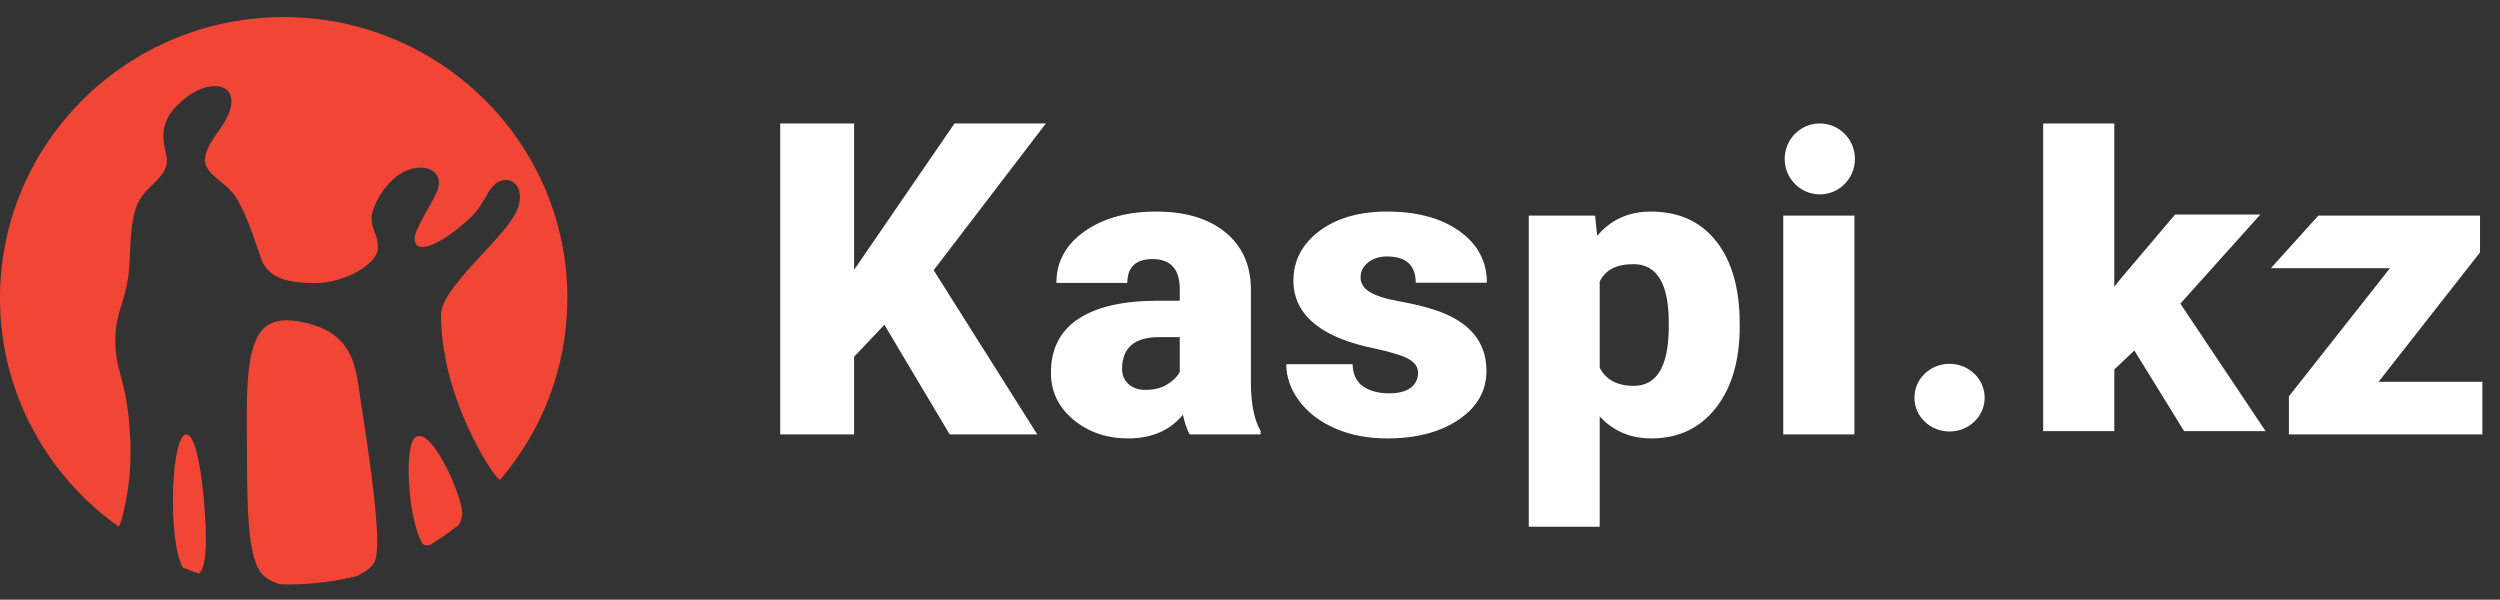 <?xml version="1.0" encoding="UTF-8"?> <svg xmlns="http://www.w3.org/2000/svg" width="296" height="71" viewBox="0 0 296 71" fill="none"><rect x="0" y="0" width="296" height="71" fill="#333333" stroke="none"/> <path fill-rule="evenodd" clip-rule="evenodd" d="M35.158 38.026C41.17 38.954 41.983 42.511 42.468 45.822L42.55 46.387L42.605 46.771L42.897 48.719C43.47 52.439 44.665 60.161 44.665 64.191C44.665 65.198 44.576 65.971 44.414 66.396C44.145 67.05 43.359 67.678 42.273 68.202C39.647 68.848 36.903 69.198 34.075 69.198C33.776 69.198 33.481 69.183 33.186 69.174C32.043 68.85 31.184 68.308 30.73 67.568C29.357 65.333 29.274 60.353 29.247 54.535L29.243 53.86L29.232 52.116C29.188 45.956 29.149 40.645 31.387 38.739C32.254 38.005 33.486 37.763 35.158 38.026ZM22.05 51.437C23.353 51.364 24.191 57.772 24.359 62.631C24.477 66.014 24.122 67.406 23.555 67.906C22.913 67.691 22.282 67.459 21.66 67.207C21.245 66.454 20.928 65.268 20.727 63.715C20.112 58.834 20.646 51.523 22.05 51.437ZM54.712 61.014C54.631 61.459 54.516 61.802 54.375 62.093C53.261 62.986 52.09 63.807 50.865 64.545C50.475 64.611 50.128 64.565 49.959 64.279C48.335 61.426 47.726 52.475 49.297 51.696C51.346 50.707 55.016 59.466 54.712 61.014ZM33.59 2.021C51.883 2.021 66.759 16.507 67.169 34.533L67.177 35.156V35.444C67.144 43.587 64.147 51.036 59.211 56.802C59.031 56.712 58.705 56.418 58.113 55.533C57.501 54.643 52.22 46.516 52.22 37.201C52.22 35.373 54.855 32.517 57.186 30.01C58.929 28.124 60.581 26.345 61.188 24.947C61.963 23.142 61.421 21.882 60.564 21.455C59.788 21.076 58.624 21.353 57.807 22.804C56.466 25.153 56.036 25.592 54.08 27.164C52.155 28.735 49.095 30.316 49.095 28.269C49.095 27.164 50.799 24.661 51.641 22.906C52.501 21.132 51.574 19.848 49.799 19.848C46.312 19.848 43.998 24.289 43.998 25.828C43.998 27.366 44.743 27.584 44.743 29.375C44.743 31.179 40.918 33.519 37.314 33.519C33.845 33.519 31.833 32.816 30.999 30.838L30.893 30.56L30.652 29.847C29.797 27.349 29.184 25.537 28.116 23.644C27.549 22.642 26.675 21.948 25.919 21.337C24.93 20.569 24.417 19.862 24.31 19.335C24.211 18.812 24.158 17.826 25.848 15.554C27.535 13.294 27.771 11.587 26.927 10.706C26.621 10.393 26.1 10.192 25.43 10.192C24.245 10.192 22.6 10.82 20.904 12.543C18.267 15.245 19.764 17.81 19.764 18.936C19.764 20.062 19.281 20.698 17.698 22.229C16.105 23.767 15.555 25.085 15.372 30.384C15.303 33.114 14.822 34.685 14.39 36.079C14.017 37.3 13.674 38.449 13.655 40.108C13.626 41.946 13.932 43.131 14.289 44.498C14.64 45.762 15.012 47.21 15.251 49.632C15.63 53.381 15.498 56.548 14.808 59.785L14.624 60.596L14.581 60.829C14.44 61.398 14.272 62.088 14.045 62.347C5.544 56.309 0 46.448 0 35.301C0 16.922 15.038 2.021 33.59 2.021Z" fill="#F14635"></path> <path d="M195.462 25.051C198.785 25.051 201.369 26.228 203.214 28.582C205.058 30.936 205.98 34.171 205.98 38.288V38.671C205.98 42.692 205.037 45.904 203.152 48.305C201.265 50.707 198.719 51.908 195.512 51.908C193.036 51.908 191 51.038 189.405 49.299V62.367H181.006V25.53H188.857L189.106 27.924C190.718 26.009 192.837 25.051 195.462 25.051ZM136.891 25.051C140.331 25.051 143.048 25.857 145.042 27.469C147.036 29.081 148.058 31.291 148.107 34.099V45.565C148.141 47.942 148.523 49.761 149.254 51.022V51.429H140.854C140.555 50.903 140.289 50.129 140.057 49.107C138.511 50.974 136.351 51.908 133.576 51.908C131.034 51.908 128.874 51.17 127.096 49.694C125.318 48.218 124.429 46.362 124.429 44.129C124.429 41.32 125.509 39.198 127.669 37.761C129.829 36.325 132.97 35.607 137.091 35.607H139.683V34.243C139.683 31.865 138.611 30.676 136.468 30.676C134.474 30.676 133.477 31.618 133.477 33.501H125.077C125.077 30.995 126.186 28.961 128.405 27.397C130.623 25.833 133.452 25.051 136.891 25.051ZM164.233 25.051C167.788 25.051 170.646 25.825 172.806 27.373C174.967 28.921 176.047 30.956 176.047 33.477H167.622C167.622 31.403 166.484 30.365 164.208 30.365C163.327 30.365 162.588 30.601 161.989 31.071C161.391 31.542 161.092 32.129 161.092 32.831C161.092 33.549 161.458 34.131 162.189 34.578C162.92 35.025 164.087 35.392 165.691 35.679C167.294 35.966 168.702 36.309 169.916 36.708C173.97 38.049 175.997 40.45 175.997 43.913C175.997 46.275 174.905 48.198 172.719 49.682C170.534 51.166 167.705 51.908 164.233 51.908C161.923 51.908 159.862 51.509 158.051 50.711C156.24 49.913 154.828 48.828 153.814 47.456C152.8 46.083 152.294 44.639 152.294 43.123H160.145C160.178 44.32 160.593 45.194 161.391 45.744C162.189 46.295 163.21 46.57 164.457 46.57C165.603 46.57 166.463 46.347 167.037 45.9C167.61 45.453 167.896 44.871 167.896 44.152C167.896 43.466 167.523 42.916 166.775 42.501C166.027 42.086 164.606 41.655 162.513 41.208C160.419 40.762 158.691 40.175 157.328 39.449C155.966 38.723 154.927 37.841 154.213 36.804C153.498 35.767 153.141 34.578 153.141 33.237C153.141 30.86 154.163 28.901 156.207 27.361C158.251 25.821 160.926 25.051 164.233 25.051ZM101.126 14.617V31.945L113.014 14.617H123.831L110.547 31.993L122.81 51.429H112.441L104.715 38.456L101.126 42.238V51.429H92.377V14.617H101.126ZM219.563 25.53V51.429H211.138V25.53H219.563ZM293.634 25.53V29.887L281.622 45.206H293.909V51.429H271.004V46.929L282.968 31.754H268.873L274.486 25.53H293.634ZM230.825 43.075C233.124 43.075 234.984 44.87 234.984 47.084C234.984 49.297 233.124 51.092 230.825 51.092C228.529 51.092 226.667 49.297 226.667 47.084C226.667 44.87 228.529 43.075 230.825 43.075ZM250.332 14.616V33.959L251.18 32.892L257.528 25.401H267.624L258.154 35.95L268.249 51.05H258.603L252.706 41.497L250.332 43.749V51.05H241.91V14.616H250.332ZM139.683 39.916H137.24C134.316 39.916 132.854 41.176 132.854 43.698C132.854 44.432 133.111 45.026 133.626 45.481C134.141 45.936 134.798 46.163 135.595 46.163C136.642 46.163 137.51 45.948 138.2 45.517C138.89 45.086 139.384 44.599 139.683 44.057V39.916ZM193.393 31.275C191.399 31.275 190.07 31.961 189.405 33.333V43.53C190.136 44.966 191.482 45.684 193.443 45.684C196.118 45.684 197.497 43.466 197.58 39.03V38.168C197.58 33.573 196.185 31.275 193.393 31.275ZM215.465 14.616C217.762 14.616 219.624 16.496 219.624 18.816C219.624 21.135 217.762 23.015 215.465 23.015C213.168 23.015 211.306 21.135 211.306 18.816C211.306 16.496 213.168 14.616 215.465 14.616Z" fill="white"></path> </svg> 